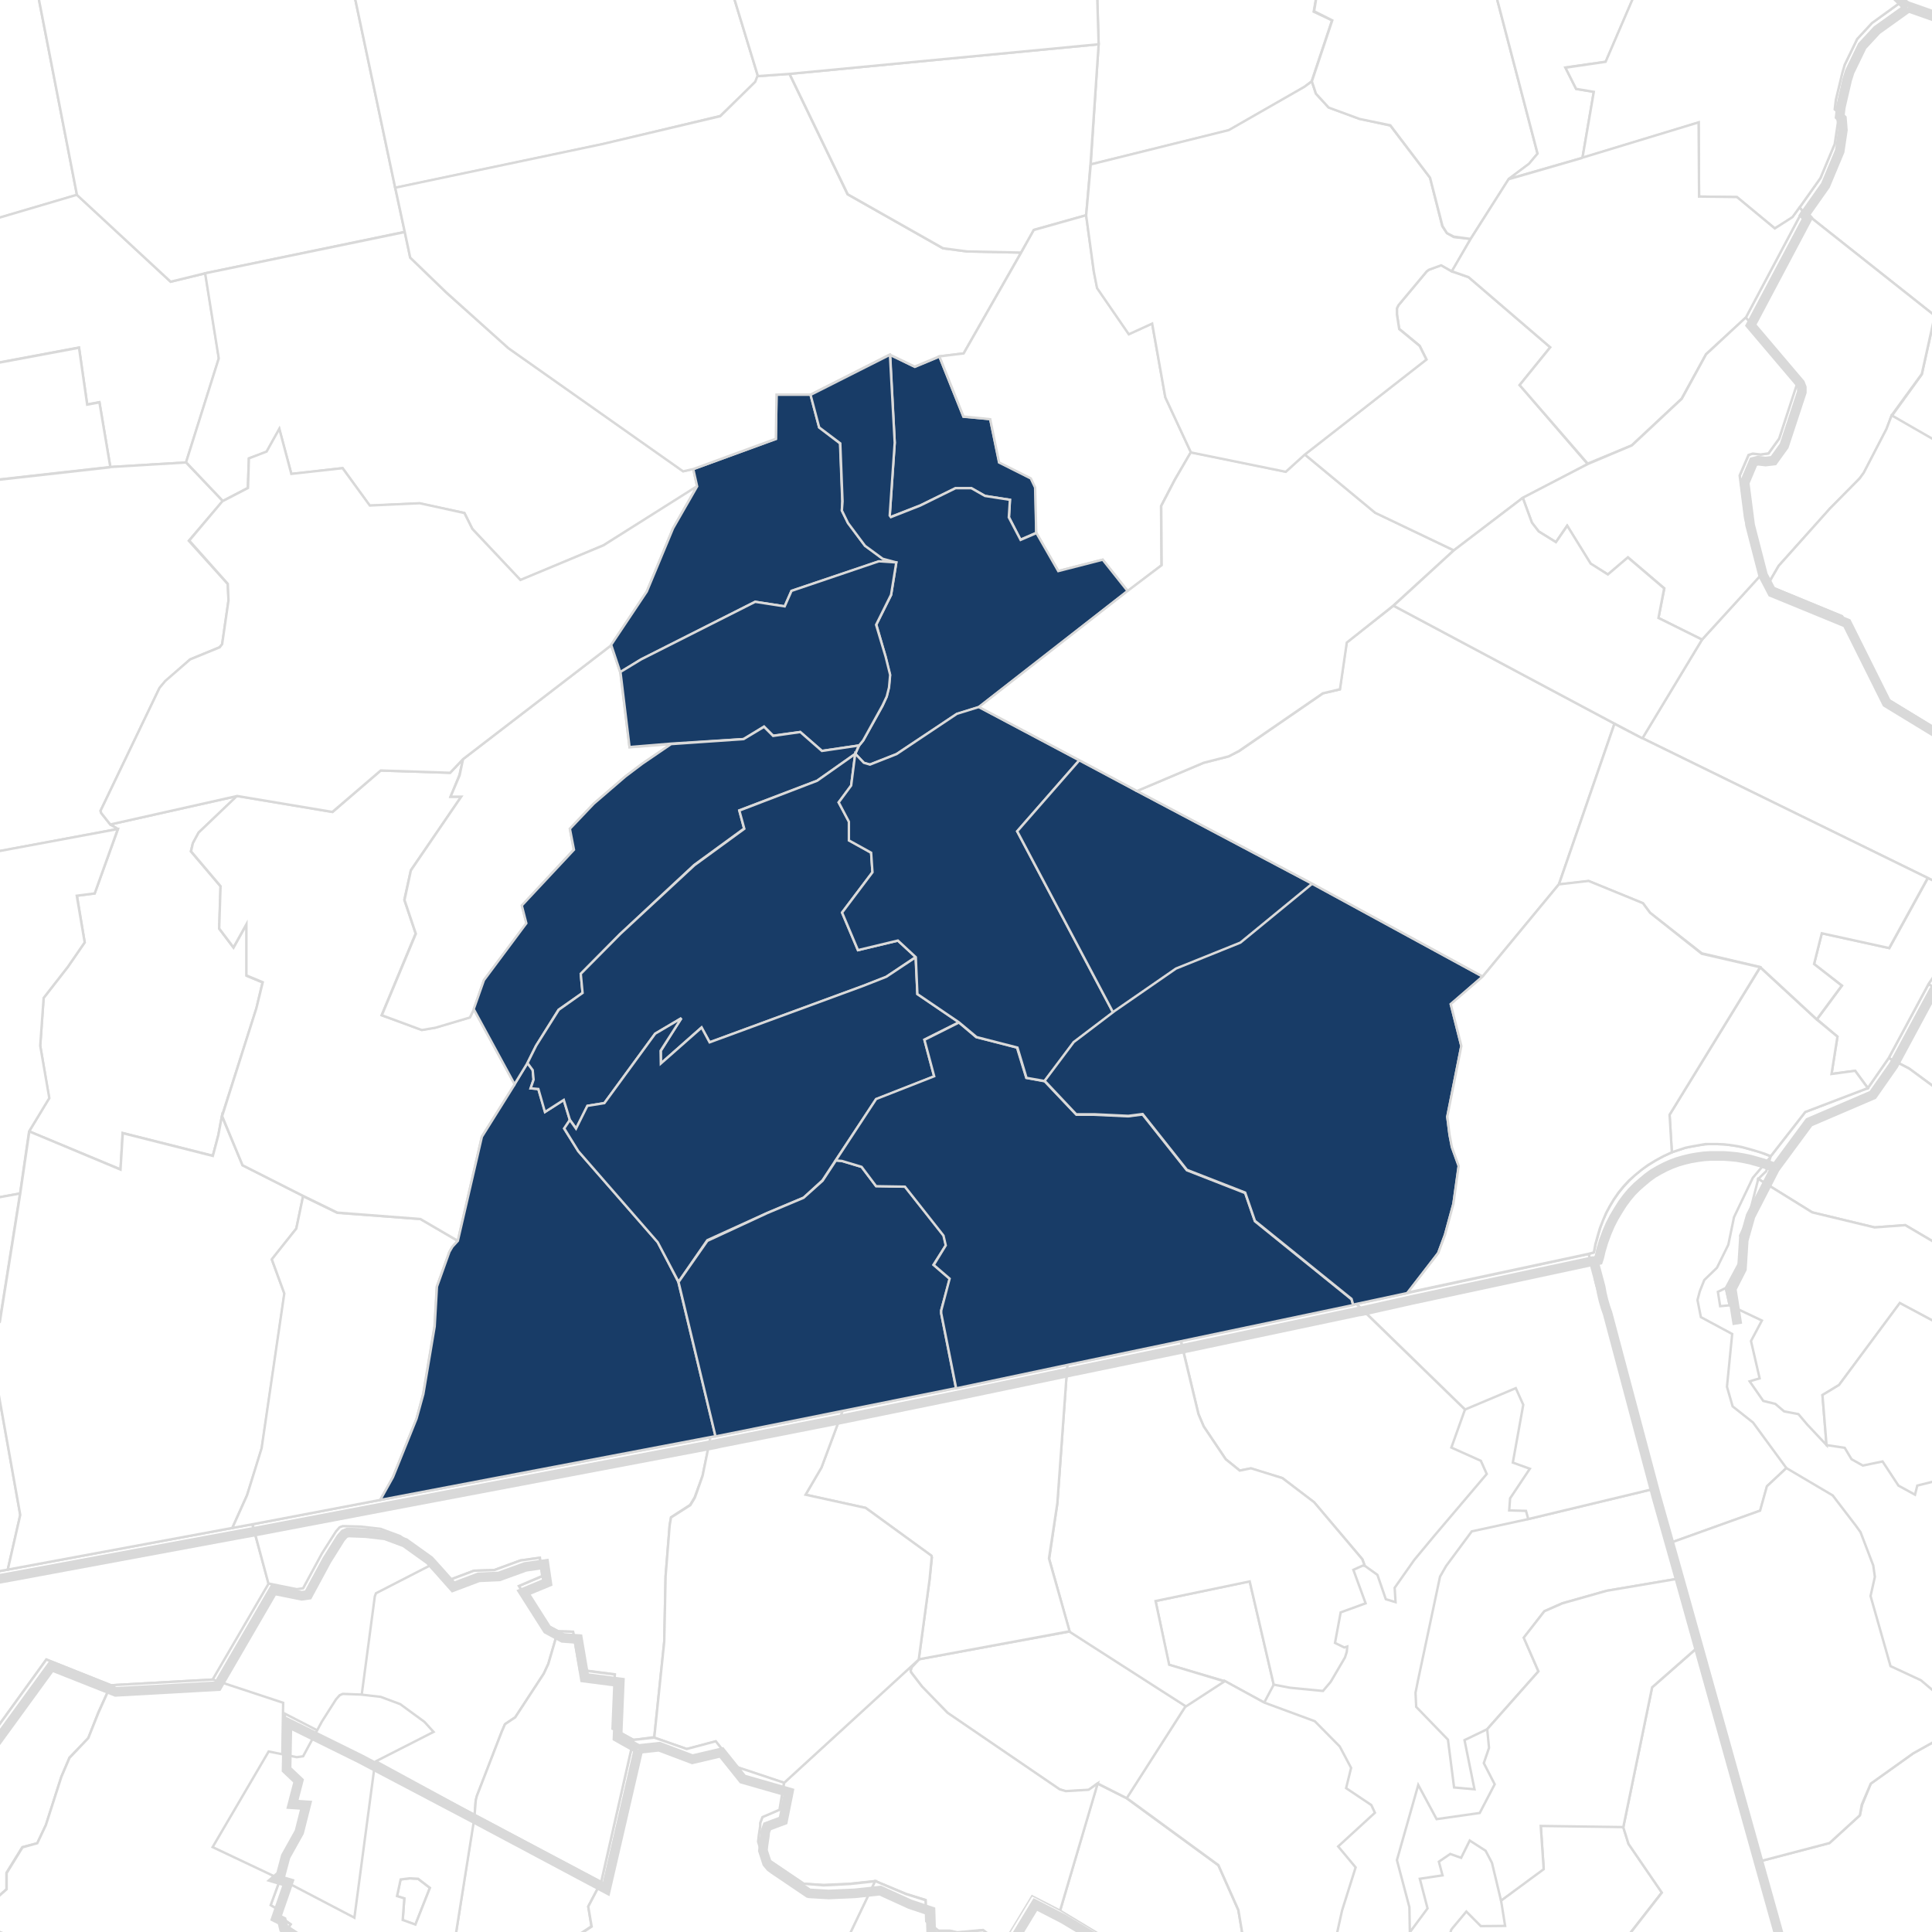 <svg width="600" height="600" viewBox="0 0 600 600" fill="none" xmlns="http://www.w3.org/2000/svg">
<rect width="600" height="600" fill="#F5F5F5"/>
<g clip-path="url(#clip0_0_1)">
<rect width="600" height="600" fill="white"/>
<rect width="10286.2" height="7176.33" transform="translate(-8013.65 -2117.38)" fill="white"/>
<path d="M531.534 355.24L529.562 355.382L527.518 355.664L525.547 356.018L523.433 356.442L521.319 357.149L519.206 357.856L516.6 359.058L514.134 360.402L511.88 361.816L509.767 363.23L507.724 364.926L505.892 366.694L504.201 368.532L502.652 370.441L501.242 372.421L499.975 374.542L498.847 376.663L497.791 378.996L496.945 381.4L496.241 383.804L495.537 386.349L494.973 388.965L493.353 389.46L495.184 396.106L495.325 397.167L495.537 398.298L495.818 399.359L496.1 400.349L496.382 401.409L496.734 402.399L497.086 403.389L497.368 404.449L508.357 445.74L512.866 462.567L517.657 479.536L546.68 469.142L548.793 461.577L554.781 455.921L544.426 441.78L538.085 436.76L536.324 430.68L537.945 414.277L528.224 409.045L527.167 403.742L527.871 401.056L529.28 397.521L533.225 393.703L536.747 386.562L538.508 378.007L544.355 365.775L549.991 359.129L548.159 358.422L546.398 357.715L544.567 357.22L542.805 356.725L540.974 356.23L539.142 355.877L537.24 355.594L535.339 355.382L533.436 355.311L531.534 355.24ZM533.507 401.197L534.211 405.651L537.169 405.368L535.972 399.995L533.507 401.197Z" fill="white" stroke="#D9D9D9" stroke-width="0.75"/>
<path d="M556.823 619.668L545.27 578.378L568.164 572.368L577.605 563.742L578.309 560.49L580.986 553.915L594.159 544.511L606.839 537.441L608.248 543.309L610.009 545.43L625.085 557.591L633.608 564.167L639.667 566.5L644.105 567.348L647.416 566.429L649.811 564.591L650.163 563.177L654.39 572.156L664.605 601.851L672.001 627.587L673.833 635.011L625.719 645.616L623.253 646.182L616.913 647.596L614.236 648.091L611.912 648.586H611.277L602.824 650.212L599.372 650.919L589.51 652.757L584.579 653.747H583.944L572.391 655.727L567.319 656.575L565.346 649.717L563.516 643.495L561.261 635.223L556.823 619.456" fill="white"/>
<path d="M556.823 619.668L545.27 578.378L568.164 572.368L577.605 563.742L578.309 560.49L580.986 553.915L594.159 544.511L606.839 537.441L608.248 543.309L610.009 545.43L625.085 557.591L633.608 564.167L639.667 566.5L644.105 567.348L647.416 566.429L649.811 564.591L650.163 563.177L654.39 572.156L664.605 601.851L672.001 627.587L673.833 635.011L625.719 645.616L623.253 646.182L616.913 647.596L614.236 648.091L611.912 648.586H611.277L602.824 650.212L599.372 650.919L589.51 652.757L584.579 653.747H583.944L572.391 655.727L567.319 656.575L565.346 649.717L563.516 643.495L561.261 635.223L556.823 619.456" stroke="#D9D9D9" stroke-width="0.75"/>
<path d="M517.657 479.535L546.61 469.142L548.723 461.577L554.781 455.92L569.152 464.405L576.409 473.879L577.817 475.859L581.762 486.181L582.255 489.716L580.917 495.655L587.116 517.432L596.556 521.815L602.967 527.259L606.841 537.441L594.161 544.511L580.988 553.915L578.17 560.49L577.606 563.742L568.166 572.368L545.271 578.378L520.615 490.353L517.657 479.606" fill="white"/>
<path d="M517.657 479.535L546.61 469.142L548.723 461.577L554.781 455.92L569.152 464.405L576.409 473.879L577.817 475.859L581.762 486.181L582.255 489.716L580.917 495.655L587.116 517.432L596.556 521.815L602.967 527.259L606.841 537.441L594.161 544.511L580.988 553.915L578.17 560.49L577.606 563.742L568.166 572.368L545.271 578.378L520.615 490.353L517.657 479.606" stroke="#D9D9D9" stroke-width="0.75"/>
<path d="M72.16 474.515L78.358 473.384L83.431 491.767L66.03 521.603L34.4 523.371L14.394 515.381L-12.798 552.995L-30.691 548.965L-17.589 490.989L2.418 487.454L72.16 474.515Z" fill="white" stroke="#D9D9D9" stroke-width="0.75"/>
<path d="M118.088 465.819L220.657 446.375L218.192 458.324L215.725 465.041L214.317 467.374L208.4 471.192L207.977 473.596L206.709 489.434L206.286 509.796L203.187 539.491L196.706 540.339L190.365 536.804L190.929 519.977L180.01 518.563L177.967 506.756L173.247 506.614L168.457 503.998L161.13 492.545L168.386 489.504L167.682 483.777L161.624 484.626L153.522 487.595L147.182 487.807L139.292 490.777L134.643 485.686L131.825 482.575L124.287 477.061L118.229 474.798L112.1 474.091L106.465 473.95L105.479 474.303L104.352 475.576L99.984 482.434L94.137 493.251L92.165 493.534L83.359 491.767L78.427 473.384L118.018 465.819" fill="white"/>
<path d="M118.088 465.819L220.657 446.375L218.192 458.324L215.725 465.041L214.317 467.374L208.4 471.192L207.977 473.596L206.709 489.434L206.286 509.796L203.187 539.491L196.706 540.339L190.365 536.804L190.929 519.977L180.01 518.563L177.967 506.756L173.247 506.614L168.457 503.998L161.13 492.545L168.386 489.504L167.682 483.777L161.624 484.626L153.522 487.595L147.182 487.807L139.292 490.777L134.643 485.686L131.825 482.575L124.287 477.061L118.229 474.798L112.1 474.091L106.465 473.95L105.479 474.303L104.352 475.576L99.984 482.434L94.137 493.251L92.165 493.534L83.359 491.767L78.427 473.384L118.018 465.819" stroke="#D9D9D9" stroke-width="0.75"/>
<path d="M504.131 567.419L505.751 572.58L516.107 587.71L503.708 603.619L502.018 610.477L502.582 611.184L511.387 618.678L515.967 619.739L509.697 642.151L490.535 640.525L483.914 635.788L484.406 634.798L482.082 630.556L473.699 628.859L464.963 616.84L462.146 617.123L459.399 622.567L453.058 620.446L452.425 620.799L450.663 624.829V626.95L453.34 629.566L453.622 631.688L451.086 634.091L449.184 631.263L447.282 616.84L447.422 612.103L450.663 599.376L451.015 598.881L455.383 593.649L459.891 598.174L467.43 598.104L466.161 590.185L479.405 580.287L478.489 566.853L504.131 567.277" fill="white"/>
<path d="M504.131 567.419L505.751 572.58L516.107 587.71L503.708 603.619L502.018 610.477L502.582 611.184L511.387 618.678L515.967 619.739L509.697 642.151L490.535 640.525L483.914 635.788L484.406 634.798L482.082 630.556L473.699 628.859L464.963 616.84L462.146 617.123L459.399 622.567L453.058 620.446L452.425 620.799L450.663 624.829V626.95L453.34 629.566L453.622 631.688L451.086 634.091L449.184 631.263L447.282 616.84L447.422 612.103L450.663 599.376L451.015 598.881L455.383 593.649L459.891 598.174L467.43 598.104L466.161 590.185L479.405 580.287L478.489 566.853L504.131 567.277" stroke="#D9D9D9" stroke-width="0.75"/>
<path d="M526.743 512.059L513.077 524.007L504.13 567.419V567.49L505.75 572.651L516.106 587.781L503.707 603.689L502.017 610.547L502.581 611.255L511.386 618.749L515.966 619.81L536.183 608.851L556.823 619.597L526.743 512.059Z" fill="white" stroke="#D9D9D9" stroke-width="0.75"/>
<path d="M474.613 471.758L512.865 462.566L517.656 479.535L520.684 490.353L498.987 494.029L485.18 497.918L479.615 500.392L473.275 508.594L477.783 519.058L461.863 537.016L454.818 540.41L457.917 555.682L451.578 555.116L449.676 540.269L439.813 530.088L439.602 525.704L440.306 522.169L447.21 489.646L449.112 486.323L457.072 475.576L474.683 471.758" fill="white"/>
<path d="M474.613 471.758L512.865 462.566L517.656 479.535L520.684 490.353L498.987 494.029L485.18 497.918L479.615 500.392L473.275 508.594L477.783 519.058L461.863 537.016L454.818 540.41L457.917 555.682L451.578 555.116L449.676 540.269L439.813 530.088L439.602 525.704L440.306 522.169L447.21 489.646L449.112 486.323L457.072 475.576L474.683 471.758" stroke="#D9D9D9" stroke-width="0.75"/>
<path d="M395.574 523.159L392.616 528.744L380.288 522.098L363.028 517.008L358.872 497.211L388.107 491.06L395.574 523.159Z" fill="white" stroke="#D9D9D9" stroke-width="0.75"/>
<path d="M340.838 553.915L349.855 558.44L378.386 579.297L384.585 593.226L390.714 629.496L401.844 674.746H399.308L390.855 672.271L386.768 660.676L386.064 659.474L365.635 654.666L348.305 657.636L342.951 660.181L340.838 661.595L339.992 662.656L339.57 664.353L336.893 670.009L326.89 651.98L330.976 632.89V632.041L348.094 604.75L329.215 593.367L340.838 553.773" fill="white"/>
<path d="M340.838 553.915L349.855 558.44L378.386 579.297L384.585 593.226L390.714 629.496L401.844 674.746H399.308L390.855 672.271L386.768 660.676L386.064 659.474L365.635 654.666L348.305 657.636L342.951 660.181L340.838 661.595L339.992 662.656L339.57 664.353L336.893 670.009L326.89 651.98L330.976 632.89V632.041L348.094 604.75L329.215 593.367L340.838 553.773" stroke="#D9D9D9" stroke-width="0.75"/>
<path d="M416.073 542.39L419.596 549.036L418.046 555.328L425.865 560.56L426.993 562.964L415.581 573.428L421.004 579.933L416.778 593.366L414.946 601.639L419.173 603.335L410.72 621.011L412.128 625.819L413.255 627.728L418.187 631.758L402.266 632.041L400.223 623.203L396.067 623.627L391.559 627.586L390.713 629.425L384.585 593.154L378.385 579.226L349.854 558.369L368.241 529.734L380.217 521.957L392.615 528.744L408.325 534.542L416.073 542.39Z" fill="white" stroke="#D9D9D9" stroke-width="0.75"/>
<path d="M332.244 506.685L368.241 529.805L349.926 558.44L340.838 553.844L338.091 555.965L331.047 556.319L329.074 555.753L294.274 531.997L286.313 523.795L283.003 519.412L282.791 518.917L283.144 517.785L285.257 515.523L285.327 515.311L332.173 506.685" fill="white"/>
<path d="M332.244 506.685L368.241 529.805L349.926 558.44L340.838 553.844L338.091 555.965L331.047 556.319L329.074 555.753L294.274 531.997L286.313 523.795L283.003 519.412L282.791 518.917L283.144 517.785L285.257 515.523L285.327 515.311L332.173 506.685" stroke="#D9D9D9" stroke-width="0.75"/>
<path d="M285.187 515.453L283.073 517.715L282.791 518.846L282.932 519.341L286.313 523.725L294.274 531.926L329.074 555.682L330.976 556.248L338.092 555.824L340.909 553.844L329.215 593.367L320.55 588.913L311.392 604.043L305.264 599.377L297.303 600.084L294.978 599.589H291.456L287.652 596.619L287.441 590.044L281.312 588.135L271.802 584.176L263.912 585.024L255.811 585.378L249.823 585.024L249.541 584.953L238.763 577.671L237.707 576.964L236.65 575.55L235.522 571.944V571.732L235.593 569.752L236.015 567.066L236.086 566.076L236.791 564.237L242.074 561.975L243.483 553.632L285.187 515.382" fill="white"/>
<path d="M285.187 515.453L283.073 517.715L282.791 518.846L282.932 519.341L286.313 523.725L294.274 531.926L329.074 555.682L330.976 556.248L338.092 555.824L340.909 553.844L329.215 593.367L320.55 588.913L311.392 604.043L305.264 599.377L297.303 600.084L294.978 599.589H291.456L287.652 596.619L287.441 590.044L281.312 588.135L271.802 584.176L263.912 585.024L255.811 585.378L249.823 585.024L249.541 584.953L238.763 577.671L237.707 576.964L236.65 575.55L235.522 571.944V571.732L235.593 569.752L236.015 567.066L236.086 566.076L236.791 564.237L242.074 561.975L243.483 553.632L285.187 515.382" stroke="#D9D9D9" stroke-width="0.75"/>
<path d="M504.132 567.419L478.489 567.066L479.405 580.499L466.161 590.256L463.343 578.519L461.372 574.772L456.44 571.591L453.763 576.964L450.382 575.762L446.859 578.166L447.987 582.408L440.942 583.469L443.337 592.66L437.842 600.084L437.701 592.306L433.827 577.671L440.449 554.339L446.155 564.945L459.54 563.035L464.189 554.127L460.807 547.552L462.428 542.815L461.864 537.017L477.785 519.059L473.206 508.594L479.617 500.393L485.252 497.918L498.989 494.03L520.686 490.353L526.744 511.988L513.078 524.008L504.132 567.419Z" fill="white" stroke="#D9D9D9" stroke-width="0.75"/>
<path d="M437.135 401.55L493.351 389.46L495.182 396.035L495.323 397.166L495.535 398.298L495.816 399.358L496.098 400.348L496.38 401.408L496.732 402.398L497.014 403.459L497.367 404.449L512.864 462.566L474.612 471.758L473.908 469.212L468.695 469.071L468.977 465.324L475.106 456.132L469.822 454.223L473.062 436.265L470.738 431.104L454.958 437.75L421.285 404.944L437.135 401.55Z" fill="white" stroke="#D9D9D9" stroke-width="0.75"/>
<path d="M420.23 405.156L421.286 405.015L454.96 437.75L450.733 449.557L459.89 453.658L461.722 457.759L445.52 476.849L439.18 484.484L433.122 493.11L433.403 497.565L430.374 496.645L427.768 489.08L423.822 486.252L423.118 484.272L408.113 466.597L398.251 459.031L388.388 456.062L385.007 456.698L380.639 453.163L373.806 442.982L372.186 439.164L366.762 416.398L420.3 405.085" fill="white"/>
<path d="M420.23 405.156L421.286 405.015L454.96 437.75L450.733 449.557L459.89 453.658L461.722 457.759L445.52 476.849L439.18 484.484L433.122 493.11L433.403 497.565L430.374 496.645L427.768 489.08L423.822 486.252L423.118 484.272L408.113 466.597L398.251 459.031L388.388 456.062L385.007 456.698L380.639 453.163L373.806 442.982L372.186 439.164L366.762 416.398L420.3 405.085" stroke="#D9D9D9" stroke-width="0.75"/>
<path d="M331.469 423.822L366.692 416.398L372.187 439.164L373.807 442.982L380.64 453.163L385.007 456.699L388.53 455.992L398.251 459.032L408.114 466.526L423.048 484.202L423.823 486.252H423.119L420.301 487.525L424.105 497.918L416.356 500.746L414.595 510.221L417.483 511.635L418.399 511.352L418.257 512.978L417.694 514.745L413.256 522.311L410.861 525.139L400.646 524.149L395.856 523.23H395.574L388.107 491.131L358.872 497.211L363.099 517.008L380.288 522.169L368.312 529.947L332.173 506.756L325.833 484.131L328.37 466.88L331.469 423.892" fill="white"/>
<path d="M331.469 423.822L366.692 416.398L372.187 439.164L373.807 442.982L380.64 453.163L385.007 456.699L388.53 455.992L398.251 459.032L408.114 466.526L423.048 484.202L423.823 486.252H423.119L420.301 487.525L424.105 497.918L416.356 500.746L414.595 510.221L417.483 511.635L418.399 511.352L418.257 512.978L417.694 514.745L413.256 522.311L410.861 525.139L400.646 524.149L395.856 523.23H395.574L388.107 491.131L358.872 497.211L363.099 517.008L380.288 522.169L368.312 529.947L332.173 506.756L325.833 484.131L328.37 466.88L331.469 423.892" stroke="#D9D9D9" stroke-width="0.75"/>
<path d="M331.469 423.822L328.37 466.809L325.764 483.99L332.173 506.615L285.327 515.311L288.709 490.353L289.413 483.636L289.202 483.141L268.843 468.294L250.175 464.193L255.107 455.709L261.657 438.174L296.88 431.033L331.399 423.751" fill="white"/>
<path d="M331.469 423.822L328.37 466.809L325.764 483.99L332.173 506.615L285.327 515.311L288.709 490.353L289.413 483.636L289.202 483.141L268.843 468.294L250.175 464.193L255.107 455.709L261.657 438.174L296.88 431.033L331.399 423.751" stroke="#D9D9D9" stroke-width="0.75"/>
<path d="M222.208 446.022L261.658 438.245L255.107 455.779L250.175 464.193L268.843 468.294L289.273 483.141L289.343 483.636L288.709 490.353L285.327 515.311L285.187 515.523L243.483 553.703L228.549 548.753L222.279 540.835L213.262 543.168L203.188 539.633L206.288 509.867L206.711 489.504L207.978 473.667L208.401 471.263L214.389 467.445L215.798 465.112L218.193 458.324L220.659 446.305L222.279 446.093" fill="white"/>
<path d="M222.208 446.022L261.658 438.245L255.107 455.779L250.175 464.193L268.843 468.294L289.273 483.141L289.343 483.636L288.709 490.353L285.327 515.311L285.187 515.523L243.483 553.703L228.549 548.753L222.279 540.835L213.262 543.168L203.188 539.633L206.288 509.867L206.711 489.504L207.978 473.667L208.401 471.263L214.389 467.445L215.798 465.112L218.193 458.324L220.659 446.305L222.279 446.093" stroke="#D9D9D9" stroke-width="0.75"/>
<path d="M634.455 51.077L638.682 53.693L639.668 61.753L645.515 56.804L651.01 61.258L660.238 61.612H672.214L674.116 66.207L676.934 65.006L679.117 73.631L680.527 83.035L670.664 81.621L671.509 90.034L674.327 91.448L673.622 101.488L670.312 109.902L672.284 120.507L661.013 136.769L652.559 145.395L650.023 140.445L651.221 133.234L644.951 126.729L642.133 123.335L616.844 137.759L600.923 137.051L587.538 129.133L596.837 116.265L600.852 98.165L605.502 94.135L611.631 98.943L621.493 88.479L619.38 82.115L634.526 51.289" fill="white"/>
<path d="M634.455 51.077L638.682 53.693L639.668 61.753L645.515 56.804L651.01 61.258L660.238 61.612H672.214L674.116 66.207L676.934 65.006L679.117 73.631L680.527 83.035L670.664 81.621L671.509 90.034L674.327 91.448L673.622 101.488L670.312 109.902L672.284 120.507L661.013 136.769L652.559 145.395L650.023 140.445L651.221 133.234L644.951 126.729L642.133 123.335L616.844 137.759L600.923 137.051L587.538 129.133L596.837 116.265L600.852 98.165L605.502 94.135L611.631 98.943L621.493 88.479L619.38 82.115L634.526 51.289" stroke="#D9D9D9" stroke-width="0.75"/>
<path d="M650.446 21.099L634.526 51.148L619.38 81.903L621.493 88.266L611.631 98.872L605.502 93.923L600.852 98.023L559.783 65.5L558.867 64.44L565.348 55.248L569.786 44.643L570.772 38.138L570.491 34.603L569.786 33.896L570.138 30.927L572.111 22.442L572.886 20.038L576.76 12.049L581.339 7.1L590.919 0.242L650.446 21.099Z" fill="white" stroke="#D9D9D9" stroke-width="0.75"/>
<path d="M559.782 65.5L600.852 98.023L596.837 116.123L587.467 128.991L585.917 133.233L578.873 146.808L577.535 148.576L568.376 157.909L552.385 175.726L548.863 181.806L547.031 178.412L545.974 176.433L541.959 160.878L540.269 147.727L543.087 141.223L544.354 140.869L546.75 141.152L549.215 140.799L552.526 136.203L557.95 119.375L558.021 118.103L557.527 116.83L542.1 98.66L559.782 65.429" fill="white"/>
<path d="M559.782 65.5L600.852 98.023L596.837 116.123L587.467 128.991L585.917 133.233L578.873 146.808L577.535 148.576L568.376 157.909L552.385 175.726L548.863 181.806L547.031 178.412L545.974 176.433L541.959 160.878L540.269 147.727L543.087 141.223L544.354 140.869L546.75 141.152L549.215 140.799L552.526 136.203L557.95 119.375L558.021 118.103L557.527 116.83L542.1 98.66L559.782 65.429" stroke="#D9D9D9" stroke-width="0.75"/>
<path d="M587.468 128.991L600.994 136.769L616.915 137.476L617.972 138.395L619.169 140.657L620.719 153.878L625.227 157.838L623.396 171.978L622.269 173.817L619.31 183.715L614.731 182.301L626.707 200.259L627.693 201.603L619.239 204.431L621.353 211.501L610.645 215.531L612.336 218.642L614.238 222.177L602.755 226.349H601.206L600.149 225.783L584.369 216.168L572.112 191.422L548.864 181.806L552.387 175.726L568.307 157.909L577.536 148.576L578.804 146.808L585.848 133.233L587.468 128.991Z" fill="white" stroke="#D9D9D9" stroke-width="0.75"/>
<path d="M586.551 328.586L598.949 305.536L623.112 321.657L636.637 344.14L647.204 338.696L663.266 349.796L646.359 380.906L633.961 365.139L623.676 362.099L615.715 356.301L605.29 350.786L601.767 338.342L592.891 331.838L586.551 328.586Z" fill="white" stroke="#D9D9D9" stroke-width="0.75"/>
<path d="M580.071 337.918L586.551 328.585L592.891 331.837L601.697 338.342L605.219 350.786L615.786 356.301L623.676 362.098L633.962 365.138L646.29 380.905L633.327 404.944L618.322 396.177L591.694 380.481L582.183 381.188L562.811 376.522L546.045 366.128L548.511 363.724L549.92 359.058L560.628 345.342L580.071 337.918Z" fill="white" stroke="#D9D9D9" stroke-width="0.75"/>
<path d="M546.045 366.128L562.811 376.521L582.183 381.188L591.694 380.481L618.322 396.177L620.295 415.266V419.721L620.083 420.781L590.003 404.732L571.124 430.185L565.982 433.296L567.249 448.78L561.261 442.416L558.514 439.164L554.076 438.316L551.328 435.983L547.595 435.063L543.368 428.983L546.468 428.064L543.791 416.468L547.172 410.105L537.169 405.368L535.972 399.995L541.044 390.52L540.41 383.733L542.946 378.289L546.045 366.128Z" fill="white" stroke="#D9D9D9" stroke-width="0.75"/>
<path d="M662.633 441.356L658.759 460.658L661.013 474.586L642.063 474.445L640.372 470.91L627.974 474.374L623.818 480.737L618.252 478.616L616.562 471.546L607.052 466.809L602.614 465.89L604.023 462.638L601.627 459.809L595.428 461.365L594.724 464.193L589.581 461.365L584.651 453.87L578.521 455.143L574.999 453.163L572.886 449.628L567.25 448.78L565.982 433.225L571.125 430.114L590.004 404.661L620.084 420.781L620.296 419.721V415.196L618.323 396.106L633.328 404.944L658.759 418.378L662.704 441.285" fill="white"/>
<path d="M662.633 441.356L658.759 460.658L661.013 474.586L642.063 474.445L640.372 470.91L627.974 474.374L623.818 480.737L618.252 478.616L616.562 471.546L607.052 466.809L602.614 465.89L604.023 462.638L601.627 459.809L595.428 461.365L594.724 464.193L589.581 461.365L584.651 453.87L578.521 455.143L574.999 453.163L572.886 449.628L567.25 448.78L565.982 433.225L571.125 430.114L590.004 404.661L620.084 420.781L620.296 419.721V415.196L618.323 396.106L633.328 404.944L658.759 418.378L662.704 441.285" stroke="#D9D9D9" stroke-width="0.75"/>
<path d="M644.952 260.074L647.487 251.378L667.283 256.964L675.736 268.276L678.906 272.518L717.017 327.595L725.752 365.563L725.26 370.866L722.934 374.754L713.143 377.299L705.887 375.886L701.871 374.684L686.866 367.613L674.891 355.806L665.592 350.998L663.267 349.796L647.205 338.696L636.639 344.14L623.114 321.656L598.88 305.536L609.447 290.264L627.129 275.134L629.383 268.064L636.075 267.639L644.952 260.074Z" fill="white" stroke="#D9D9D9" stroke-width="0.75"/>
<path d="M696.236 -76.754L692.995 -52.291L699.335 -43.453L707.366 -36.383L705.042 -19.06L674.186 29.159L650.446 21.099L590.919 0.171L577.958 -12.556L575.845 -17.222L573.872 -25.494L574.084 -26.06L575.21 -26.979L618.323 -39.211L622.549 -50.169L625.508 -56.745L631.144 -61.694L645.022 -73.501L656.716 -66.926L663.902 -68.835L666.719 -69.4L665.451 -75.127L680.667 -78.168L680.878 -71.097L696.165 -76.754" fill="white"/>
<path d="M696.236 -76.754L692.995 -52.291L699.335 -43.453L707.366 -36.383L705.042 -19.06L674.186 29.159L650.446 21.099L590.919 0.171L577.958 -12.556L575.845 -17.222L573.872 -25.494L574.084 -26.06L575.21 -26.979L618.323 -39.211L622.549 -50.169L625.508 -56.745L631.144 -61.694L645.022 -73.501L656.716 -66.926L663.902 -68.835L666.719 -69.4L665.451 -75.127L680.667 -78.168L680.878 -71.097L696.165 -76.754" stroke="#D9D9D9" stroke-width="0.75"/>
<path d="M609.375 290.264L598.949 305.536L586.551 328.585L580.071 337.918L576.125 332.545L568.799 333.534L570.63 321.939L564.291 316.566L572.04 306.102L563.375 299.385L565.77 289.84L586.763 294.436L598.739 272.659L606.065 276.195L609.375 290.264Z" fill="white" stroke="#D9D9D9" stroke-width="0.75"/>
<path d="M548.793 181.806L572.04 191.351L584.368 216.097L600.148 225.712L601.205 226.278L644.881 260.003L636.075 267.569L629.383 268.064L627.128 275.134L609.376 290.193L606.065 276.053L598.669 272.659L510.048 229.248L528.575 198.633L547.032 178.342L548.793 181.806Z" fill="white" stroke="#D9D9D9" stroke-width="0.75"/>
<path d="M-8.078 -18.424L7.912 -21.605L23.903 60.551L-9.699 70.449L-18.435 72.57L-19.843 66.844L-50.839 72.995L-75.495 77.944L-95.784 81.479L-102.687 36.795L-98.32 35.805L-97.896 33.543L-102.124 9.362L-104.448 -0.253L-97.404 -1.455L-53.657 -9.94L-8.078 -18.424Z" fill="white" stroke="#D9D9D9" stroke-width="0.75"/>
<path d="M-9.63 70.379L23.902 60.48L52.996 87.489L63.775 84.873L68.001 111.245L57.787 143.627L34.258 145.041L30.876 124.891L27.073 125.597L24.537 107.922L-1.88 112.871L-9.63 70.379Z" fill="white" stroke="#D9D9D9" stroke-width="0.75"/>
<path d="M-95.784 81.479L-75.354 77.944L-50.699 72.995L-19.843 66.844L-18.435 72.641L-9.7 70.379L-1.95 112.942L24.538 107.993L27.074 125.668L30.877 124.961L34.259 145.041L-17.448 150.838L-31.678 153.666L-31.255 161.444L-40.061 165.403L-41.188 159.252L-45.415 160.383L-46.472 152.889L-86.062 138.041L-103.674 143.273L-106.914 146.596L-109.591 130.971L-104.941 129.698L-105.928 123.618L-93.459 121.285L-92.754 125.173L-89.936 124.396L-95.784 81.55" fill="white"/>
<path d="M-95.784 81.479L-75.354 77.944L-50.699 72.995L-19.843 66.844L-18.435 72.641L-9.7 70.379L-1.95 112.942L24.538 107.993L27.074 125.668L30.877 124.961L34.259 145.041L-17.448 150.838L-31.678 153.666L-31.255 161.444L-40.061 165.403L-41.188 159.252L-45.415 160.383L-46.472 152.889L-86.062 138.041L-103.674 143.273L-106.914 146.596L-109.591 130.971L-104.941 129.698L-105.928 123.618L-93.459 121.285L-92.754 125.173L-89.936 124.396L-95.784 81.55" stroke="#D9D9D9" stroke-width="0.75"/>
<path d="M34.259 145.041L57.788 143.627L69.2 155.575L58.633 167.948L70.749 181.382L70.961 186.543L68.988 200.118L68.143 201.037L59.055 204.785L51.306 211.643L49.545 213.693L31.23 251.802L31.441 252.509L34.259 256.044L36.584 257.458L-35.976 271.033L-43.584 232.005L-51.685 187.038L-51.897 180.675L-51.755 180.251L-49.078 166.817L-40.061 165.403L-31.256 161.656L-31.679 153.808L-17.448 150.909L34.259 145.111" fill="white"/>
<path d="M34.259 145.041L57.788 143.627L69.2 155.575L58.633 167.948L70.749 181.382L70.961 186.543L68.988 200.118L68.143 201.037L59.055 204.785L51.306 211.643L49.545 213.693L31.23 251.802L31.441 252.509L34.259 256.044L36.584 257.458L-35.976 271.033L-43.584 232.005L-51.685 187.038L-51.897 180.675L-51.755 180.251L-49.078 166.817L-40.061 165.403L-31.256 161.656L-31.679 153.808L-17.448 150.909L34.259 145.111" stroke="#D9D9D9" stroke-width="0.75"/>
<path d="M34.26 256.044L73.709 247.206L61.733 258.519L59.901 261.912L59.267 264.387L68.496 275.275L68.073 288.426L72.511 294.294L76.597 287.012V303.061L81.528 305.112L79.626 313.172L68.918 346.614L67.791 352.553L66.1 358.917L38.063 351.846L37.429 363.159L9.04 351.352L15.239 341.029L12.491 324.767L13.548 309.92L21.086 300.233L26.299 292.668L23.903 278.174L29.398 277.467L36.654 257.458L34.329 256.044" fill="white"/>
<path d="M34.26 256.044L73.709 247.206L61.733 258.519L59.901 261.912L59.267 264.387L68.496 275.275L68.073 288.426L72.511 294.294L76.597 287.012V303.061L81.528 305.112L79.626 313.172L68.918 346.614L67.791 352.553L66.1 358.917L38.063 351.846L37.429 363.159L9.04 351.352L15.239 341.029L12.491 324.767L13.548 309.92L21.086 300.233L26.299 292.668L23.903 278.174L29.398 277.467L36.654 257.458L34.329 256.044" stroke="#D9D9D9" stroke-width="0.75"/>
<path d="M-35.975 270.962L36.584 257.458L29.399 277.467L23.833 278.174L26.3 292.668L21.087 300.233L13.549 309.919L12.492 324.767L15.31 341.028L9.04 351.351L6.222 370.653L-8.571 373.34L-29.705 376.521L-33.016 371.926L-38.652 369.522L-59.715 373.34L-50.98 347.038L-35.975 271.033" fill="white"/>
<path d="M-35.975 270.962L36.584 257.458L29.399 277.467L23.833 278.174L26.3 292.668L21.087 300.233L13.549 309.919L12.492 324.767L15.31 341.028L9.04 351.351L6.222 370.653L-8.571 373.34L-29.705 376.521L-33.016 371.926L-38.652 369.522L-59.715 373.34L-50.98 347.038L-35.975 271.033" stroke="#D9D9D9" stroke-width="0.75"/>
<path d="M6.222 370.653L-0.117 410.529L-3.851 413.711L6.293 470.485L2.419 487.454L-92.683 504.847L-96.205 502.514L-93.951 484.838L-101.912 476.99L-100.502 466.385L-93.035 444.396L-88.809 433.084L-81.553 418.236L-74.156 413.64L-67.041 388.329L-59.715 373.34L-38.722 369.593L-33.086 371.926L-29.776 376.521L-8.571 373.34L6.222 370.653Z" fill="white" stroke="#D9D9D9" stroke-width="0.75"/>
<path d="M9.039 351.351L37.429 363.229L38.133 351.917L66.1 358.987L67.79 352.624L68.918 346.614L75.329 361.886L94.138 371.431L92.024 381.541L84.416 391.157L88.361 401.762L81.316 449.77L76.737 464.334L72.159 474.515L2.418 487.454L6.292 470.485L-3.852 413.711L-0.048 410.53L6.292 370.653L9.11 351.351" fill="white"/>
<path d="M9.039 351.351L37.429 363.229L38.133 351.917L66.1 358.987L67.79 352.624L68.918 346.614L75.329 361.886L94.138 371.431L92.024 381.541L84.416 391.157L88.361 401.762L81.316 449.77L76.737 464.334L72.159 474.515L2.418 487.454L6.292 470.485L-3.852 413.711L-0.048 410.53L6.292 370.653L9.11 351.351" stroke="#D9D9D9" stroke-width="0.75"/>
<path d="M94.137 371.502L104.774 376.663L130.557 378.572L142.181 385.36L140.49 387.198L139.574 388.824L135.629 399.641L134.925 411.944L131.402 432.942L129.36 440.649L122.033 458.749L118.088 465.819L78.357 473.384L72.158 474.516L76.737 464.334L81.245 449.77L88.29 401.692L84.416 391.087L92.023 381.542L94.137 371.431" fill="white"/>
<path d="M94.137 371.502L104.774 376.663L130.557 378.572L142.181 385.36L140.49 387.198L139.574 388.824L135.629 399.641L134.925 411.944L131.402 432.942L129.36 440.649L122.033 458.749L118.088 465.819L78.357 473.384L72.158 474.516L76.737 464.334L81.245 449.77L88.29 401.692L84.416 391.087L92.023 381.542L94.137 371.431" stroke="#D9D9D9" stroke-width="0.75"/>
<path d="M73.71 247.206L103.297 252.156L118.232 239.288L139.788 239.995L143.803 235.752L142.676 240.702L139.929 247.418H143.24L127.601 270.255L125.558 279.447L129.081 289.911L118.514 315.293L130.983 319.818L135.209 319.111L145.917 315.929L147.185 313.455L159.865 336.716L149.651 352.977L142.183 385.359L130.56 378.572L104.776 376.592L94.21 371.431L75.331 361.886L68.99 346.614L79.628 313.101L81.6 305.041L76.528 302.92V287.012L72.513 294.224L68.075 288.355L68.498 275.204L59.339 264.387L59.903 261.842L61.664 258.589L73.64 247.135" fill="white"/>
<path d="M73.71 247.206L103.297 252.156L118.232 239.288L139.788 239.995L143.803 235.752L142.676 240.702L139.929 247.418H143.24L127.601 270.255L125.558 279.447L129.081 289.911L118.514 315.293L130.983 319.818L135.209 319.111L145.917 315.929L147.185 313.455L159.865 336.716L149.651 352.977L142.183 385.359L130.56 378.572L104.776 376.592L94.21 371.431L75.331 361.886L68.99 346.614L79.628 313.101L81.6 305.041L76.528 302.92V287.012L72.513 294.224L68.075 288.355L68.498 275.204L59.339 264.387L59.903 261.842L61.664 258.589L73.64 247.135" stroke="#D9D9D9" stroke-width="0.75"/>
<path d="M159.793 336.716L163.808 330.14L165.429 332.261L165.711 335.302L164.795 337.988L167.191 338.2L169.303 345.271L175.08 341.594L176.982 347.816L175.221 350.503L179.659 357.573L204.315 385.783L210.655 398.086L222.208 446.022L220.658 446.305L118.089 465.819L122.035 458.748L129.361 440.578L131.474 432.942L134.996 411.943L135.701 399.57L139.576 388.753L140.491 387.197L142.182 385.359L149.65 353.048L159.864 336.716" fill="#183C67"/>
<path d="M159.793 336.716L163.808 330.14L165.429 332.261L165.711 335.302L164.795 337.988L167.191 338.2L169.303 345.271L175.08 341.594L176.982 347.816L175.221 350.503L179.659 357.573L204.315 385.783L210.655 398.086L222.208 446.022L220.658 446.305L118.089 465.819L122.035 458.748L129.361 440.578L131.474 432.942L134.996 411.943L135.701 399.57L139.576 388.753L140.491 387.197L142.182 385.359L149.65 353.048L159.864 336.716" stroke="#D9D9D9" stroke-width="0.75"/>
<path d="M189.803 200.401L192.621 208.744L195.508 232.076L208.401 231.086L199.383 237.237L194.241 241.126L184.378 249.61L176.981 257.387L178.179 263.892L162.117 281.214L163.527 286.8L150.283 304.405L147.183 313.454L145.915 316L135.208 319.181L130.981 319.888L118.583 315.293L129.149 289.981L125.627 279.517L127.6 270.326L143.238 247.418H139.928L142.745 240.772L143.802 235.752L189.803 200.401Z" fill="white" stroke="#D9D9D9" stroke-width="0.75"/>
<path d="M101.958 -39.706L122.739 58.359L125.698 72.005L63.706 84.873L52.998 87.489L23.904 60.551L7.913 -21.605L79.909 -35.181L101.958 -39.706Z" fill="white" stroke="#D9D9D9" stroke-width="0.75"/>
<path d="M125.698 72.005L127.389 79.994L138.66 90.882L157.962 108.134L212.205 146.313L215.305 145.606L216.503 151.121L187.408 169.362L161.625 180.18L146.691 164.272L144.225 159.323L130.277 156.353L114.779 157.06L106.396 145.394L90.475 147.232L86.742 133.304L82.796 140.374L77.302 142.354L76.95 151.545L69.201 155.575L57.789 143.556L67.932 111.315L63.706 84.873L125.698 72.075" fill="white"/>
<path d="M125.698 72.005L127.389 79.994L138.66 90.882L157.962 108.134L212.205 146.313L215.305 145.606L216.503 151.121L187.408 169.362L161.625 180.18L146.691 164.272L144.225 159.323L130.277 156.353L114.779 157.06L106.396 145.394L90.475 147.232L86.742 133.304L82.796 140.374L77.302 142.354L76.95 151.545L69.201 155.575L57.789 143.556L67.932 111.315L63.706 84.873L125.698 72.075" stroke="#D9D9D9" stroke-width="0.75"/>
<path d="M69.271 155.575L77.02 151.545L77.302 142.354L82.796 140.233L86.742 133.163L90.475 147.162L106.396 145.394L114.849 156.989L130.347 156.282L144.225 159.323L146.691 164.272L161.625 180.109L187.408 169.362L216.502 150.98L209.035 164.06L200.863 183.715L189.803 200.401L143.802 235.752L139.787 239.995L118.23 239.287L103.226 252.155L73.639 247.206L34.26 256.044L31.442 252.509L31.23 251.802L49.546 213.622L51.307 211.501L59.056 204.785L68.214 201.037L68.989 200.047L70.962 186.473L70.75 181.311L58.775 167.878L69.201 155.505" fill="white"/>
<path d="M69.271 155.575L77.02 151.545L77.302 142.354L82.796 140.233L86.742 133.163L90.475 147.162L106.396 145.394L114.849 156.989L130.347 156.282L144.225 159.323L146.691 164.272L161.625 180.109L187.408 169.362L216.502 150.98L209.035 164.06L200.863 183.715L189.803 200.401L143.802 235.752L139.787 239.995L118.23 239.287L103.226 252.155L73.639 247.206L34.26 256.044L31.442 252.509L31.23 251.802L49.546 213.622L51.307 211.501L59.056 204.785L68.214 201.037L68.989 200.047L70.962 186.473L70.75 181.311L58.775 167.878L69.201 155.505" stroke="#D9D9D9" stroke-width="0.75"/>
<path d="M215.303 145.677L240.945 136.345L241.157 122.558H251.724L254.401 132.739L260.881 137.688L261.585 155.717L261.445 158.545L263.346 162.363L268.63 169.434L274.054 173.464L278.281 174.666L272.928 174.383L245.806 183.503L243.693 188.311L234.534 186.897L199.1 204.785L192.62 208.744L189.802 200.26L200.861 183.715L209.033 164.06L216.501 151.051L215.303 145.677Z" fill="#183C67" stroke="#D9D9D9" stroke-width="0.75"/>
<path d="M276.381 110.185L284.13 113.932L291.738 110.75L299.205 129.416L307.517 130.123L310.335 143.556L320.198 148.506L321.607 151.334L321.818 165.474L316.887 167.595L313.365 160.666L313.646 155.222L305.897 154.02L301.671 151.616H296.739L285.75 156.99L276.662 160.525L276.311 160.171L277.86 137.476L276.452 110.185" fill="#183C67"/>
<path d="M276.381 110.185L284.13 113.932L291.738 110.75L299.205 129.416L307.517 130.123L310.335 143.556L320.198 148.506L321.607 151.334L321.818 165.474L316.887 167.595L313.365 160.666L313.646 155.222L305.897 154.02L301.671 151.616H296.739L285.75 156.99L276.662 160.525L276.311 160.171L277.86 137.476L276.452 110.185" stroke="#D9D9D9" stroke-width="0.75"/>
<path d="M209.317 -61.694L235.381 23.644L234.677 25.412L223.687 36.017L187.197 44.784L122.739 58.359L101.958 -39.706L203.259 -60.351L209.317 -61.765" fill="white"/>
<path d="M209.317 -61.694L235.381 23.644L234.677 25.412L223.687 36.017L187.197 44.784L122.739 58.359L101.958 -39.706L203.259 -60.351L209.317 -61.765" stroke="#D9D9D9" stroke-width="0.75"/>
<path d="M235.312 23.644L245.175 22.937L263.209 60.339L292.796 77.095L300.333 78.085L317.099 78.439L299.277 109.76L291.739 110.679L284.061 113.861L276.312 110.113L251.726 122.557H241.16L240.948 136.273L215.306 145.677L212.136 146.384L157.892 108.134L138.59 90.812L127.39 79.994L125.699 72.005L122.74 58.288L187.198 44.713L223.688 36.088L234.537 25.412L235.241 23.573" fill="white"/>
<path d="M235.312 23.644L245.175 22.937L263.209 60.339L292.796 77.095L300.333 78.085L317.099 78.439L299.277 109.76L291.739 110.679L284.061 113.861L276.312 110.113L251.726 122.557H241.16L240.948 136.273L215.306 145.677L212.136 146.384L157.892 108.134L138.59 90.812L127.39 79.994L125.699 72.005L122.74 58.288L187.198 44.713L223.688 36.088L234.537 25.412L235.241 23.573" stroke="#D9D9D9" stroke-width="0.75"/>
<path d="M352.674 -13.334L353.237 -11.566L392.052 -20.05L415.441 -24.646L414.313 -22.949L410.087 -8.243L407.973 3.635L413.68 6.322L407.339 25.27L405.085 27.038L381.697 40.471L338.726 51.077L341.191 13.604L340.487 -9.869L352.744 -13.404" fill="white"/>
<path d="M352.674 -13.334L353.237 -11.566L392.052 -20.05L415.441 -24.646L414.313 -22.949L410.087 -8.243L407.973 3.635L413.68 6.322L407.339 25.27L405.085 27.038L381.697 40.471L338.726 51.077L341.191 13.604L340.487 -9.869L352.744 -13.404" stroke="#D9D9D9" stroke-width="0.75"/>
<path d="M245.244 22.937L341.191 13.746L338.655 51.148L337.316 66.844L321.114 71.369L317.098 78.439L300.332 78.085L292.865 77.096L263.278 60.339L245.244 23.008" fill="white"/>
<path d="M245.244 22.937L341.191 13.746L338.655 51.148L337.316 66.844L321.114 71.369L317.098 78.439L300.332 78.085L292.865 77.096L263.278 60.339L245.244 23.008" stroke="#D9D9D9" stroke-width="0.75"/>
<path d="M337.315 66.844L339.711 84.307L340.767 89.398L350.63 103.68L357.815 100.427L361.901 123.335L369.861 140.445L364.789 149.071L360.563 157.202L360.704 175.584L350.207 183.574L342.459 173.817L328.651 177.352L321.818 165.545L321.465 151.404L320.127 148.576L310.265 143.627L307.517 130.193L299.205 129.345L291.737 110.679L299.275 109.76L317.098 78.509L321.043 71.439L337.315 66.844Z" fill="white" stroke="#D9D9D9" stroke-width="0.75"/>
<path d="M251.726 122.628L276.382 110.185L277.861 137.476L276.311 160.101L276.663 160.596L285.821 156.99L296.74 151.616H301.671L305.898 154.02L313.647 155.222L313.295 160.666L316.958 167.666L321.889 165.545L328.652 177.352L342.459 173.817L350.208 183.574L303.996 219.633L297.163 221.753L278.424 234.197L270.887 237.167L270.182 237.45L268.28 236.955L265.603 234.126L266.8 231.511L268.069 229.955L274.056 219.208L275.325 216.38L276.029 213.481L276.382 209.663L274.972 203.866L272.154 193.967L276.733 184.776L278.353 174.665L274.127 173.534L268.632 169.504L263.348 162.434L261.447 158.545L261.658 155.717L260.954 137.688L254.403 132.739L251.726 122.628Z" fill="#183C67" stroke="#D9D9D9" stroke-width="0.75"/>
<path d="M278.352 174.665L276.731 184.705L272.082 194.038L275.041 203.936L276.45 209.592L276.098 213.481L275.393 216.309L274.054 219.137L268.067 229.955L266.798 231.51L255.246 233.207L248.483 227.339L240.1 228.47L237.282 225.642L230.942 229.531L208.4 230.945L195.508 232.005L192.69 208.673L199.1 204.785L234.535 186.897L243.693 188.311L245.806 183.503L272.928 174.312L278.352 174.665Z" fill="#183C67" stroke="#D9D9D9" stroke-width="0.75"/>
<path d="M266.73 231.51L265.603 234.126L253.767 242.469L229.605 251.661L231.084 257.317L215.586 268.629L192.621 290.052L180.364 302.425L180.927 308.364L173.459 313.596L166.485 324.767L163.808 330.141L159.793 336.716L147.113 313.384L150.283 304.405L163.457 286.729L162.047 281.214L178.25 263.892L176.982 257.388L184.379 249.61L194.241 241.126L199.384 237.237L208.401 231.086L230.943 229.531L237.283 225.713L240.101 228.541L248.554 227.339L255.247 233.207L266.8 231.51" fill="#183C67"/>
<path d="M266.73 231.51L265.603 234.126L253.767 242.469L229.605 251.661L231.084 257.317L215.586 268.629L192.621 290.052L180.364 302.425L180.927 308.364L173.459 313.596L166.485 324.767L163.808 330.141L159.793 336.716L147.113 313.384L150.283 304.405L163.457 286.729L162.047 281.214L178.25 263.892L176.982 257.388L184.379 249.61L194.241 241.126L199.384 237.237L208.401 231.086L230.943 229.531L237.283 225.713L240.101 228.541L248.554 227.339L255.247 233.207L266.8 231.51" stroke="#D9D9D9" stroke-width="0.75"/>
<path d="M284.342 297.263L275.183 303.415L268.139 306.172L220.377 323.706L217.841 319.111L205.231 330.282V326.322L211.571 316.212L203.469 321.02L187.69 342.584L182.477 343.432L178.955 350.503L176.982 347.816L175.081 341.594L169.233 345.341L167.191 338.2L164.795 337.988L165.711 335.302L165.43 332.332L163.809 330.14L166.486 324.767L173.53 313.596L180.927 308.364L180.364 302.425L192.621 290.052L215.657 268.7L231.155 257.387L229.605 251.731L253.768 242.469L265.603 234.126L264.334 244.024L260.46 249.186L263.701 255.195V260.993L270.534 264.811L270.957 270.891L261.516 283.406L266.448 295.072L278.847 292.102L284.482 297.263" fill="#183C67"/>
<path d="M284.342 297.263L275.183 303.415L268.139 306.172L220.377 323.706L217.841 319.111L205.231 330.282V326.322L211.571 316.212L203.469 321.02L187.69 342.584L182.477 343.432L178.955 350.503L176.982 347.816L175.081 341.594L169.233 345.341L167.191 338.2L164.795 337.988L165.711 335.302L165.43 332.332L163.809 330.14L166.486 324.767L173.53 313.596L180.927 308.364L180.364 302.425L192.621 290.052L215.657 268.7L231.155 257.387L229.605 251.731L253.768 242.469L265.603 234.126L264.334 244.024L260.46 249.186L263.701 255.195V260.993L270.534 264.811L270.957 270.891L261.516 283.406L266.448 295.072L278.847 292.102L284.482 297.263" stroke="#D9D9D9" stroke-width="0.75"/>
<path d="M284.341 297.264L284.904 308.718L297.795 317.485L287.087 322.858L290.117 334.312L272.082 341.382L259.544 360.331L255.457 366.552L249.611 371.926L238.339 376.663L219.671 385.147L210.725 398.086L204.244 385.784L179.588 357.503L175.22 350.432L176.981 347.816L178.883 350.503L182.405 343.433L187.689 342.584L203.468 321.02L211.64 316.212L205.159 326.323L205.23 330.282L217.91 319.111L220.376 323.707L268.067 306.172L275.253 303.344L284.41 297.264" fill="#183C67"/>
<path d="M284.341 297.264L284.904 308.718L297.795 317.485L287.087 322.858L290.117 334.312L272.082 341.382L259.544 360.331L255.457 366.552L249.611 371.926L238.339 376.663L219.671 385.147L210.725 398.086L204.244 385.784L179.588 357.503L175.22 350.432L176.981 347.816L178.883 350.503L182.405 343.433L187.689 342.584L203.468 321.02L211.64 316.212L205.159 326.323L205.23 330.282L217.91 319.111L220.376 323.707L268.067 306.172L275.253 303.344L284.41 297.264" stroke="#D9D9D9" stroke-width="0.75"/>
<path d="M259.544 360.331L261.446 360.543L267.575 362.381L272.082 368.32L281.1 368.532L293.076 383.662L293.78 386.703L289.905 392.783L294.977 397.167L292.301 406.924V407.914L296.879 431.104L261.657 438.174L222.207 446.093L210.725 398.157L219.671 385.359L238.269 376.734L249.54 371.996L255.457 366.694L259.544 360.472" fill="#183C67"/>
<path d="M259.544 360.331L261.446 360.543L267.575 362.381L272.082 368.32L281.1 368.532L293.076 383.662L293.78 386.703L289.905 392.783L294.977 397.167L292.301 406.924V407.914L296.879 431.104L261.657 438.174L222.207 446.093L210.725 398.157L219.671 385.359L238.269 376.734L249.54 371.996L255.457 366.694L259.544 360.472" stroke="#D9D9D9" stroke-width="0.75"/>
<path d="M297.726 317.485L303.15 322.08L315.831 325.333L318.719 334.736L324.425 335.797L334.287 346.19H339.782L350.349 346.685L354.857 346.119L368.594 363.442L386.699 370.512L389.728 379.279L419.738 403.53L420.231 405.298L366.692 416.539L331.47 423.892L296.951 431.175L292.302 407.843V406.995L294.909 397.096L289.977 392.854L293.711 386.773L293.007 383.733L281.03 368.532L272.084 368.391L267.576 362.381L261.447 360.543L259.545 360.401L272.084 341.312L290.118 334.241L287.088 322.929L297.796 317.556" fill="#183C67"/>
<path d="M297.726 317.485L303.15 322.08L315.831 325.333L318.719 334.736L324.425 335.797L334.287 346.19H339.782L350.349 346.685L354.857 346.119L368.594 363.442L386.699 370.512L389.728 379.279L419.738 403.53L420.231 405.298L366.692 416.539L331.47 423.892L296.951 431.175L292.302 407.843V406.995L294.909 397.096L289.977 392.854L293.711 386.773L293.007 383.733L281.03 368.532L272.084 368.391L267.576 362.381L261.447 360.543L259.545 360.401L272.084 341.312L290.118 334.241L287.088 322.929L297.796 317.556" stroke="#D9D9D9" stroke-width="0.75"/>
<path d="M303.995 219.561L335.203 236.106L315.901 258.165L345.699 314.444L345.91 314.303L346.192 314.091L333.512 323.706L324.424 335.726L318.788 334.736L315.971 325.333L303.291 322.08L297.796 317.485L284.904 308.718L284.411 297.264L278.846 292.102L266.448 295.072L261.516 283.406L270.956 270.892L270.533 264.811L263.63 260.993V255.196L260.46 249.186L264.334 243.954L265.602 234.055L268.279 236.884L270.181 237.449L270.886 237.166L278.423 234.197L297.162 221.682L303.995 219.561Z" fill="#183C67" stroke="#D9D9D9" stroke-width="0.75"/>
<path d="M335.201 236.106L353.094 245.651L407.62 274.497L385.218 292.88L365.211 300.94L346.19 314.091L345.698 314.445L315.899 258.165L335.201 236.106Z" fill="#183C67" stroke="#D9D9D9" stroke-width="0.75"/>
<path d="M407.62 274.498L460.455 303.274L450.592 311.9L453.832 324.838L449.465 346.898L450.169 352.412L450.944 356.23L453.057 362.099L451.367 373.906L448.76 383.451L446.647 389.107L437.137 401.551L421.286 404.944L420.23 405.157L419.737 403.389L389.727 379.138L386.697 370.371L368.593 363.3L354.856 345.978L350.419 346.544L339.852 346.049H334.216L324.424 335.656L333.441 323.636L346.191 313.95L365.212 300.799L385.218 292.739L407.62 274.356" fill="#183C67"/>
<path d="M407.62 274.498L460.455 303.274L450.592 311.9L453.832 324.838L449.465 346.898L450.169 352.412L450.944 356.23L453.057 362.099L451.367 373.906L448.76 383.451L446.647 389.107L437.137 401.551L421.286 404.944L420.23 405.157L419.737 403.389L389.727 379.138L386.697 370.371L368.593 363.3L354.856 345.978L350.419 346.544L339.852 346.049H334.216L324.424 335.656L333.441 323.636L346.191 313.95L365.212 300.799L385.218 292.739L407.62 274.356" stroke="#D9D9D9" stroke-width="0.75"/>
<path d="M501.383 224.723L484.124 274.639L460.454 303.273L407.62 274.497L353.095 245.651L373.806 236.883L381.555 234.904L384.795 233.278L410.861 215.319L416.073 214.117L418.187 199.552L432.769 188.098L501.383 224.723Z" fill="white" stroke="#D9D9D9" stroke-width="0.75"/>
<path d="M369.862 140.445L399.308 146.455L405.155 141.081L427.063 159.181L451.508 170.918L432.77 188.028L418.258 199.553L416.145 214.047L410.791 215.319L384.796 233.207L381.556 234.904L373.807 236.884L353.095 245.651L335.203 236.106L303.995 219.561L350.208 183.503L360.775 175.514L360.634 157.131L364.86 149L369.862 140.374" fill="white"/>
<path d="M369.862 140.445L399.308 146.455L405.155 141.081L427.063 159.181L451.508 170.918L432.77 188.028L418.258 199.553L416.145 214.047L410.791 215.319L384.796 233.207L381.556 234.904L373.807 236.884L353.095 245.651L335.203 236.106L303.995 219.561L350.208 183.503L360.775 175.514L360.634 157.131L364.86 149L369.862 140.374" stroke="#D9D9D9" stroke-width="0.75"/>
<path d="M405.154 141.152L442.983 111.598L440.871 107.356L434.53 102.124L433.826 97.528V95.761L434.319 94.771L443.054 84.307L443.759 83.742L447.563 82.327L450.944 84.307L456.087 86.075L481.447 107.851L471.937 119.588L493.071 144.122L472.852 154.656L451.508 170.918L427.063 159.252L405.225 141.152" fill="white"/>
<path d="M405.154 141.152L442.983 111.598L440.871 107.356L434.53 102.124L433.826 97.528V95.761L434.319 94.771L443.054 84.307L443.759 83.742L447.563 82.327L450.944 84.307L456.087 86.075L481.447 107.851L471.937 119.588L493.071 144.122L472.852 154.656L451.508 170.918L427.063 159.252L405.225 141.152" stroke="#D9D9D9" stroke-width="0.75"/>
<path d="M338.654 51.077L381.626 40.401L405.084 26.967L407.409 25.27L408.677 29.088L412.622 33.331L422.203 36.866L431.783 38.987L444.111 55.178L447.915 70.237L449.324 72.358L451.508 73.631L456.721 74.197L450.944 84.307L447.563 82.398L443.689 83.812L443.054 84.307L434.319 94.771L433.826 95.761V97.67L434.531 102.195L440.871 107.427L442.984 111.669L405.154 141.223L399.308 146.526L369.861 140.516L361.901 123.406L357.815 100.498L350.559 103.821L340.698 89.469L339.711 84.449L337.315 66.914L338.725 51.289" fill="white"/>
<path d="M338.654 51.077L381.626 40.401L405.084 26.967L407.409 25.27L408.677 29.088L412.622 33.331L422.203 36.866L431.783 38.987L444.111 55.178L447.915 70.237L449.324 72.358L451.508 73.631L456.721 74.197L450.944 84.307L447.563 82.398L443.689 83.812L443.054 84.307L434.319 94.771L433.826 95.761V97.67L434.531 102.195L440.871 107.427L442.984 111.669L405.154 141.223L399.308 146.526L369.861 140.516L361.901 123.406L357.815 100.498L350.559 103.821L340.698 89.469L339.711 84.449L337.315 66.914L338.725 51.289" stroke="#D9D9D9" stroke-width="0.75"/>
<path d="M415.371 -24.646L456.228 -33.484L477.503 47.754L474.897 50.935L468.556 55.672L456.722 74.197L451.509 73.489L449.395 72.429L447.987 70.237L444.112 55.177L431.784 38.916L422.204 36.936L412.623 33.401L408.678 29.088L407.41 25.27L413.75 6.322L408.114 3.494L410.017 -8.314L414.243 -23.02L415.441 -24.646" fill="white"/>
<path d="M415.371 -24.646L456.228 -33.484L477.503 47.754L474.897 50.935L468.556 55.672L456.722 74.197L451.509 73.489L449.395 72.429L447.987 70.237L444.112 55.177L431.784 38.916L422.204 36.936L412.623 33.401L408.678 29.088L407.41 25.27L413.75 6.322L408.114 3.494L410.017 -8.314L414.243 -23.02L415.441 -24.646" stroke="#D9D9D9" stroke-width="0.75"/>
<path d="M267.434 -73.36L332.102 -86.652L352.743 -13.333L340.486 -9.798L341.19 13.746L245.243 22.937L235.381 23.644L209.316 -61.694L267.434 -73.289" fill="white"/>
<path d="M267.434 -73.36L332.102 -86.652L352.743 -13.333L340.486 -9.798L341.19 13.746L245.243 22.937L235.381 23.644L209.316 -61.694L267.434 -73.289" stroke="#D9D9D9" stroke-width="0.75"/>
<path d="M436.291 -109.277L455.593 -113.519L458.623 -112.954L468.203 -106.166L471.021 -103.409L477.502 -88.915L496.029 -89.268L521.812 -42.816L509.977 -6.97L498.706 19.19L486.166 20.957L489.478 27.603L494.972 28.523L491.45 49.026L468.484 55.602L474.825 50.865L477.502 47.683L456.227 -33.484L436.221 -109.277" fill="white"/>
<path d="M436.291 -109.277L455.593 -113.519L458.623 -112.954L468.203 -106.166L471.021 -103.409L477.502 -88.915L496.029 -89.268L521.812 -42.816L509.977 -6.97L498.706 19.19L486.166 20.957L489.478 27.603L494.972 28.523L491.45 49.026L468.484 55.602L474.825 50.865L477.502 47.683L456.227 -33.484L436.221 -109.277" stroke="#D9D9D9" stroke-width="0.75"/>
<path d="M521.742 -42.816L526.11 -32.918L533.154 -25.989L538.085 -21.323L555.345 -12.273L558.163 -11L570.843 -11.707L577.958 -12.414L590.919 0.242L581.339 7.17L576.76 12.12L572.886 20.109L572.182 22.513L570.138 30.997L569.786 33.967L570.491 34.603L570.772 38.138L569.786 44.713L565.348 55.319L558.867 64.439L556.754 67.55L551.189 70.944L539.424 61.258L527.659 61.046L527.518 38.067L491.45 49.026L494.973 28.523L489.479 27.604L486.167 21.028L498.636 19.19L509.907 -6.97L521.883 -42.816" fill="white"/>
<path d="M521.742 -42.816L526.11 -32.918L533.154 -25.989L538.085 -21.323L555.345 -12.273L558.163 -11L570.843 -11.707L577.958 -12.414L590.919 0.242L581.339 7.17L576.76 12.12L572.886 20.109L572.182 22.513L570.138 30.997L569.786 33.967L570.491 34.603L570.772 38.138L569.786 44.713L565.348 55.319L558.867 64.439L556.754 67.55L551.189 70.944L539.424 61.258L527.659 61.046L527.518 38.067L491.45 49.026L494.973 28.523L489.479 27.604L486.167 21.028L498.636 19.19L509.907 -6.97L521.883 -42.816" stroke="#D9D9D9" stroke-width="0.75"/>
<path d="M491.451 48.956L527.519 37.997L527.66 61.046L539.425 61.187L551.189 70.944L556.683 67.409L558.868 64.44L559.783 65.5L542.172 98.66L529.844 109.972L522.235 123.83L506.738 138.324L493.072 143.98L471.938 119.588L481.448 107.851L456.088 86.075L450.874 84.237L456.722 74.197L468.485 55.672L491.451 49.026" fill="white"/>
<path d="M491.451 48.956L527.519 37.997L527.66 61.046L539.425 61.187L551.189 70.944L556.683 67.409L558.868 64.44L559.783 65.5L542.172 98.66L529.844 109.972L522.235 123.83L506.738 138.324L493.072 143.98L471.938 119.588L481.448 107.851L456.088 86.075L450.874 84.237L456.722 74.197L468.485 55.672L491.451 49.026" stroke="#D9D9D9" stroke-width="0.75"/>
<path d="M542.17 98.589L557.527 116.83L558.021 118.103V119.446L552.526 136.203L549.215 140.799L546.749 141.152L544.354 140.869L543.016 141.293L540.268 147.657L541.959 160.878L545.974 176.433L547.031 178.412L528.574 198.633L515.049 191.917L516.88 182.725L505.609 173.11L499.339 178.412L493.985 175.089L486.659 163.282L483.208 168.373L477.854 165.05L475.74 162.363L472.922 154.586L493.07 144.121L506.807 138.324L522.304 123.83L529.842 110.043L542.1 98.66" fill="white"/>
<path d="M542.17 98.589L557.527 116.83L558.021 118.103V119.446L552.526 136.203L549.215 140.799L546.749 141.152L544.354 140.869L543.016 141.293L540.268 147.657L541.959 160.878L545.974 176.433L547.031 178.412L528.574 198.633L515.049 191.917L516.88 182.725L505.609 173.11L499.339 178.412L493.985 175.089L486.659 163.282L483.208 168.373L477.854 165.05L475.74 162.363L472.922 154.586L493.07 144.121L506.807 138.324L522.304 123.83L529.842 110.043L542.1 98.66" stroke="#D9D9D9" stroke-width="0.75"/>
<path d="M472.923 154.656L475.741 162.292L477.855 165.05L483.209 168.373L486.731 163.282L493.986 175.019L499.34 178.412L505.539 173.11L516.811 182.725L515.05 191.917L528.575 198.633L510.048 229.318L501.383 224.723L432.77 188.099L451.508 170.918L472.853 154.656" fill="white"/>
<path d="M472.923 154.656L475.741 162.292L477.855 165.05L483.209 168.373L486.731 163.282L493.986 175.019L499.34 178.412L505.539 173.11L516.811 182.725L515.05 191.917L528.575 198.633L510.048 229.318L501.383 224.723L432.77 188.099L451.508 170.918L472.853 154.656" stroke="#D9D9D9" stroke-width="0.75"/>
<path d="M546.611 300.375L564.222 316.636L570.632 321.939L568.801 333.534L576.127 332.544L580.072 337.918L560.629 345.342L549.921 359.058L548.16 358.351L546.399 357.785L544.567 357.22L542.806 356.725L540.975 356.23L539.143 355.876L537.241 355.593L535.409 355.381L533.508 355.311H529.562L527.59 355.664L525.547 356.018L523.434 356.442L521.32 357.149L519.207 357.856L518.503 346.19L546.681 300.375" fill="white"/>
<path d="M546.611 300.375L564.222 316.636L570.632 321.939L568.801 333.534L576.127 332.544L580.072 337.918L560.629 345.342L549.921 359.058L548.16 358.351L546.399 357.785L544.567 357.22L542.806 356.725L540.975 356.23L539.143 355.876L537.241 355.593L535.409 355.381L533.508 355.311H529.562L527.59 355.664L525.547 356.018L523.434 356.442L521.32 357.149L519.207 357.856L518.503 346.19L546.681 300.375" stroke="#D9D9D9" stroke-width="0.75"/>
<path d="M510.048 229.248L598.669 272.659L586.693 294.436L565.771 289.84L563.376 299.385L571.97 306.102L564.222 316.566L546.61 300.304L528.505 296.062L512.444 283.477L510.753 281.214L510.189 280.507L493.423 273.649L484.125 274.71L501.384 224.793L510.048 229.319" fill="white"/>
<path d="M510.048 229.248L598.669 272.659L586.693 294.436L565.771 289.84L563.376 299.385L571.97 306.102L564.222 316.566L546.61 300.304L528.505 296.062L512.444 283.477L510.753 281.214L510.189 280.507L493.423 273.649L484.125 274.71L501.384 224.793L510.048 229.319" stroke="#D9D9D9" stroke-width="0.75"/>
<path d="M484.196 274.639L493.353 273.578L510.26 280.507L510.753 281.214L512.444 283.477L528.505 296.203L546.61 300.375L518.503 346.19L519.207 357.856L516.6 359.058L514.135 360.401L511.81 361.815L509.697 363.371L507.724 364.997L505.822 366.694L504.131 368.532L502.582 370.441L501.172 372.491L499.905 374.612L498.778 376.734L497.791 379.067L496.875 381.4L496.171 383.804L495.467 386.349L494.973 388.965L493.353 389.389L437.138 401.409L446.648 389.177L448.761 383.45L451.368 373.835L452.988 362.098L450.874 356.23L450.17 352.412L449.466 346.756L453.833 324.838L450.523 311.828L460.456 303.273L484.125 274.639" fill="white"/>
<path d="M484.196 274.639L493.353 273.578L510.26 280.507L510.753 281.214L512.444 283.477L528.505 296.203L546.61 300.375L518.503 346.19L519.207 357.856L516.6 359.058L514.135 360.401L511.81 361.815L509.697 363.371L507.724 364.997L505.822 366.694L504.131 368.532L502.582 370.441L501.172 372.491L499.905 374.612L498.778 376.734L497.791 379.067L496.875 381.4L496.171 383.804L495.467 386.349L494.973 388.965L493.353 389.389L437.138 401.409L446.648 389.177L448.761 383.45L451.368 373.835L452.988 362.098L450.874 356.23L450.17 352.412L449.466 346.756L453.833 324.838L450.523 311.828L460.456 303.273L484.125 274.639" stroke="#D9D9D9" stroke-width="0.75"/>
<path d="M147.466 563.672L186.703 584.459L182.688 592.094L183.675 598.245L180.435 600.367L178.603 605.528L170.713 615.002L164.091 623.062L154.228 618.325L147.889 621.012L137.744 617.477L138.872 612.245L136.758 609.558L142.605 602.983L141.69 599.872L147.325 563.672" fill="white"/>
<path d="M147.466 563.672L186.703 584.459L182.688 592.094L183.675 598.245L180.435 600.367L178.603 605.528L170.713 615.002L164.091 623.062L154.228 618.325L147.889 621.012L137.744 617.477L138.872 612.245L136.758 609.558L142.605 602.983L141.69 599.872L147.325 563.672" stroke="#D9D9D9" stroke-width="0.75"/>
<path d="M129.854 583.469L133.517 586.297L129.009 597.751L125.063 596.337L125.557 589.62L123.302 588.913L124.359 583.681L127.248 583.327L129.854 583.469Z" fill="white" stroke="#D9D9D9" stroke-width="0.75"/>
<path d="M88.503 532.209L110.129 543.38L147.465 563.672L141.689 599.872L142.605 602.982L136.828 609.558L138.942 612.245L137.744 617.476L136.124 621.86L111.89 628.718L110.974 623.274L104.494 619.244L107.171 614.578L104.775 610.123L98.717 613.093L94.49 613.8L88.855 622.779L88.925 629.567L72.019 624.405L76.738 615.214L81.811 611.962L85.333 608.144L85.896 603.831L90.264 597.609L86.459 594.922L86.108 592.943L83.994 591.67L88.01 580.852L84.206 579.863L85.614 578.237L86.882 572.934L91.532 564.874L93.293 556.672L89.277 556.319L90.827 549.178L87.657 545.501L88.503 532.209ZM124.43 583.681L123.302 588.842L125.557 589.549L125.063 596.266L129.009 597.68L133.517 586.297L129.854 583.468L127.248 583.327L124.43 583.681Z" fill="white" stroke="#D9D9D9" stroke-width="0.75"/>
<path d="M196.777 540.34L203.188 539.633L213.261 543.168L222.279 540.764L228.619 548.683L243.483 553.632L242.074 562.045L236.791 564.308L236.086 566.146V567.136L235.663 569.893L235.452 571.802V572.015L236.65 575.762L237.636 577.034H237.707L238.763 577.741L249.541 585.024H249.823L255.811 585.519L263.983 585.095L271.873 584.246L246.089 637.98L242.849 630.486L236.086 629.072L230.027 623.415L222.983 619.81L170.713 615.072L178.603 605.528L180.434 600.508L183.745 598.316L182.688 592.094L186.703 584.458L196.707 540.34" fill="white"/>
<path d="M196.777 540.34L203.188 539.633L213.261 543.168L222.279 540.764L228.619 548.683L243.483 553.632L242.074 562.045L236.791 564.308L236.086 566.146V567.136L235.663 569.893L235.452 571.802V572.015L236.65 575.762L237.636 577.034H237.707L238.763 577.741L249.541 585.024H249.823L255.811 585.519L263.983 585.095L271.873 584.246L246.089 637.98L242.849 630.486L236.086 629.072L230.027 623.415L222.983 619.81L170.713 615.072L178.603 605.528L180.434 600.508L183.745 598.316L182.688 592.094L186.703 584.458L196.707 540.34" stroke="#D9D9D9" stroke-width="0.75"/>
<path d="M271.802 584.176L281.312 588.206L287.44 590.115L287.652 596.69L291.386 599.66H295.048L297.303 600.225L305.334 599.448L311.321 604.114L303.714 616.063L301.037 615.638L301.953 620.163L304.77 619.739L308.011 620.446L309.56 619.174L316.464 623.84L312.942 628.082L313.998 634.799L323.156 631.688L330.906 633.102L326.89 652.05L321.959 654.879L319.845 660.959L314.35 661.171L322.522 668.807L316.464 669.514L316.746 672.978L311.604 674.675L308.927 671.706L311.604 669.019L309.631 666.686L306.109 668.807L302.093 665.201L291.526 659.474L288.849 661.595H287.581L287.088 658.626L281.241 658.272L280.889 660.04L279.621 661.171L277.507 659.474L277.93 656.787L273.492 652.969L271.661 654.666L269.829 651.273V649.152L266.448 647.737L266.166 645.263L263.841 643.849L262.01 645.263L258.84 646.111L256.163 646.536L256.303 643.707H254.471L251.513 637.91H246.089L271.802 584.176ZM279.55 629.708L281.875 631.122L283.284 633.243L288.356 631.829L288.497 630.91L290.892 630.698L290.188 624.335L285.397 625.042V626.173H280.466L279.55 629.708Z" fill="white" stroke="#D9D9D9" stroke-width="0.75"/>
<path d="M134.644 485.687L139.293 490.777L147.183 487.808L153.523 487.596L161.624 484.626L167.612 483.778L168.387 489.434L161.131 492.545L168.457 503.999L173.248 506.615L170.289 516.725L168.88 519.765L160.004 533.34L156.834 535.461L155.847 537.724L148.098 557.803L147.747 559.147L147.394 563.672L110.058 543.38L116.398 495.797L116.75 494.807L134.644 485.616" fill="white"/>
<path d="M134.644 485.687L139.293 490.777L147.183 487.808L153.523 487.596L161.624 484.626L167.612 483.778L168.387 489.434L161.131 492.545L168.457 503.999L173.248 506.615L170.289 516.725L168.88 519.765L160.004 533.34L156.834 535.461L155.847 537.724L148.098 557.803L147.747 559.147L147.394 563.672L110.058 543.38L116.398 495.797L116.75 494.807L134.644 485.616" stroke="#D9D9D9" stroke-width="0.75"/>
<path d="M173.248 506.614L177.968 506.756L180.081 518.634L190.93 520.048L190.225 536.875L196.706 540.339L186.703 584.458L147.395 563.671L147.747 559.146L148.099 557.732L155.848 537.723L156.834 535.461L160.005 533.34L168.881 519.765L170.289 516.725L173.248 506.614Z" fill="white" stroke="#D9D9D9" stroke-width="0.75"/>
<path d="M-6.671 597.326L8.122 603.265L37.498 608.922L45.247 607.225L48.487 608.073L50.672 610.901L54.898 609.629L58.069 610.335L60.182 606.942L66.24 607.578L70.748 610.335L76.736 615.143L72.017 624.335L68.846 631.546L71.664 632.96L66.24 646.111L62.295 643.707L58.209 649.505L56.096 656.929L49.756 663.504L48.91 658.272L44.472 660.11L42.923 665.554L39.26 669.089L30.101 696.522L6.855 684.432L-0.895 702.532L-15.618 693.553L-8.573 678.564L-9.63 673.614L-4.698 666.12L-14.42 651.272L-14.068 646.535L-17.026 643.707L-11.391 626.244L-12.095 617.335L-7.587 599.659L-6.671 597.326Z" fill="white" stroke="#D9D9D9" stroke-width="0.75"/>
<path d="M34.4 523.371L30.526 531.856L27.426 539.774L21.58 545.855L19.044 551.794L14.253 566.783L11.576 572.439L6.927 573.641L1.996 581.63V586.721L-3.217 591.387L-6.669 597.326L-34.495 584.246L-61.546 586.297L-30.691 548.966L-12.798 552.996L14.394 515.382L34.471 523.371" fill="white"/>
<path d="M34.4 523.371L30.526 531.856L27.426 539.774L21.58 545.855L19.044 551.794L14.253 566.783L11.576 572.439L6.927 573.641L1.996 581.63V586.721L-3.217 591.387L-6.669 597.326L-34.495 584.246L-61.546 586.297L-30.691 548.966L-12.798 552.996L14.394 515.382L34.471 523.371" stroke="#D9D9D9" stroke-width="0.75"/>
<path d="M34.4 523.371L66.1 521.604L87.939 528.815L87.657 545.501L90.827 549.178L89.277 556.248L93.293 556.672L91.532 564.874L86.882 572.934L85.614 578.237L84.205 579.863L88.01 580.853L84.064 591.67L86.178 592.943L86.459 594.922L90.263 597.609L85.896 603.831L85.333 608.073L81.81 611.962L76.738 615.214L70.75 610.265L66.312 607.578L60.183 607.013L58.07 610.406L54.9 609.699L50.673 610.901L48.559 608.073L45.249 607.295L37.5 608.992L8.194 603.336L-6.599 597.326L-3.288 591.458L2.066 586.721V581.701L6.997 573.712L11.575 572.439L14.252 566.783L19.043 551.865L21.579 545.926L27.426 539.774L30.526 531.997L34.4 523.371Z" fill="white" stroke="#D9D9D9" stroke-width="0.75"/>
<path d="M83.43 543.941L92.166 545.709L94.138 545.426L99.985 534.608L104.353 527.75L105.48 526.477L106.466 526.053L112.101 526.265L118.23 526.972L124.288 529.235L131.827 534.75L134.645 537.861L116.751 546.981L116.398 547.971L110.058 595.554L88.432 584.242L66.03 573.636L83.43 543.941Z" fill="white" stroke="#D9D9D9" stroke-width="0.75"/>
<path d="M311.322 604.114L320.55 588.913L329.216 593.438L348.095 604.75L330.907 632.112L329.638 621.295L325.2 612.598L317.592 609.275L311.252 604.114" fill="white"/>
<path d="M311.322 604.114L320.55 588.913L329.216 593.438L348.095 604.75L330.907 632.112L329.638 621.295L325.2 612.598L317.592 609.275L311.252 604.114" stroke="#D9D9D9" stroke-width="0.1"/>
<path d="M494.972 391.581L438.615 403.671L422.836 407.206L421.779 407.348L368.24 418.66L333.018 425.943L298.499 433.154L263.207 440.366L223.756 448.143L222.207 448.497L119.639 467.94L79.907 475.505L73.708 476.636L3.967 489.575L-15.969 493.181L-91.135 506.968L-104.942 509.513" stroke="#D9D9D9" stroke-width="3"/>
<path d="M-105.012 509.442L-87.19 621.011L-82.118 619.102L-68.733 604.467L-60.068 588.347L-29.213 550.945L-11.32 554.975L15.942 517.503L35.949 525.421L67.579 523.654L84.909 493.817L93.714 495.585L95.687 495.302L101.534 484.484L105.831 477.626L106.958 476.354L108.015 475.929L113.65 476.142L119.709 476.849L125.767 479.111L133.375 484.555L136.193 487.666L140.772 492.827L148.662 489.858L155.001 489.575L163.173 486.605L169.091 485.757L169.936 491.484L162.61 494.524L169.936 506.049L174.797 508.665L179.517 509.018L181.56 521.038L192.479 522.452L191.775 539.562L198.185 543.168" stroke="#D9D9D9" stroke-width="3"/>
<path d="M332.666 635.435L350.629 608.143L330.2 595.912L321.535 591.458L312.096 607.012" stroke="#D9D9D9" stroke-width="3"/>
<path d="M703.28 168.726L703.632 164.484L702.223 159.535L704.337 156L706.238 155.788L707.647 153.101L707.436 146.031L706.873 143.98L705.816 138.678L708.07 135.849L711.804 134.718L717.932 133.304L723.568 130.83M729.274 117.679L730.19 97.528L734.557 75.257L735.685 67.763V49.168L679.54 32.482L675.735 31.28L651.995 23.22L592.469 2.292" stroke="#D9D9D9" stroke-width="3"/>
<path d="M592.469 2.504L582.889 9.362L578.31 14.311L574.435 22.301L573.66 24.776L571.687 33.26L571.335 36.159L572.04 36.866L572.322 40.401L571.335 46.976L566.897 57.581L560.416 66.773L561.332 67.763L543.721 100.993L559.078 119.093L559.571 120.366V121.78L554.076 138.465L550.765 143.061L548.3 143.344L545.905 143.061L544.566 143.415L541.818 149.919L543.509 163.07L547.525 178.625L548.581 180.604L550.342 183.998L573.589 193.543L585.917 218.289L601.697 227.904L602.754 228.47L646.43 262.195L637.061 270.185L630.228 270.892L628.185 277.75L610.926 292.385L600.5 307.728L588.102 330.777L581.62 340.039L561.825 348.523L551.399 362.664" stroke="#D9D9D9" stroke-width="3"/>
<path d="M675.383 637.415L627.269 648.02L624.803 648.586L618.463 650L615.786 650.495L613.462 650.99L612.828 651.06L604.374 652.687L600.922 653.394L591.06 655.232L586.129 656.151H585.495L573.942 658.131L568.869 658.979L566.897 652.121L565.066 645.899L562.811 637.698L558.373 621.931L546.82 580.64L528.293 514.321L522.234 492.615L519.206 481.869L514.415 464.9L499.269 407.914C498.265 405.237 497.534 402.466 497.086 399.641L494.972 391.723L496.381 391.369" stroke="#D9D9D9" stroke-width="3"/>
<path d="M-442.446 1050.11L-436.6 1052.23L-437.163 1055.76L-444.841 1062.62L-445.264 1064.04L-444.066 1067.36L-430.752 1074.99L-429.414 1088.22L-415.113 1100.66L-413.141 1101.65L-393.839 1108.72L-382.497 1115.44L-362.632 1111.48L-362.068 1111.19L-354.671 1104.34L-354.53 1104.12L-342.061 1090.9L-335.158 1076.9L-306.768 1096.49L-287.044 1084.47L-267.178 1077.4L-255.202 1072.24L-248.087 1063.75L-255.132 1057.04L-252.455 1052.37L-251.398 1044.59L-234.491 1054.35L-213.357 1038.51L-211.667 1037.1L-194.62 1023.66L-186.448 1035.26L-179.05 1028.61L-171.725 1023.81L-170.597 1020.98L-163.834 1017.02L-160.312 1013.98L-158.269 1008.39L-160.312 1007.47L-162.849 1011.36L-168.202 1010.02L-165.384 1007.4L-167.356 1001.6L-160.664 995.665L-150.943 983.787L-165.877 972.051L-154.606 940.093L-134.741 908.984L-123.047 882.117L-119.876 874.34L-122.553 858.078L-109.099 842.17L-102.829 833.756L-106.914 825.484V824.494L-96.489 808.233L-91.98 792.254L-91.135 776.84L-90.853 758.811L-74.087 762.841L-70.705 764.397L-67.535 767.578L-57.18 782.921L-28.157 787.87L-16.392 770.901L0.656 704.724L8.334 687.472L31.582 699.562L40.598 672.978L44.261 669.231L45.882 663.645L50.672 661.524L51.377 666.756L57.435 660.393L59.478 653.323L64.057 646.677L67.72 648.656L73.214 636.213L70.256 634.587L73.567 627.304L78.427 618.183L83.64 615.002L86.599 611.891L87.303 607.295L91.812 601.285L88.149 598.882L87.586 596.548L85.754 595.629L89.558 584.67L85.754 583.539L87.162 582.337L88.713 576.539L92.939 568.974L95.053 560.631L90.826 560.349L92.728 553.066L88.994 549.531L89.276 535.037L111.889 546.208L149.225 565.863L188.252 586.65L198.255 543.38" stroke="#D9D9D9" stroke-width="3"/>
<path d="M592.469 2.292L579.506 -10.364L572.462 -9.586L559.641 -8.879L556.823 -10.293L539.564 -19.202L534.632 -23.939L527.658 -30.797L523.361 -40.696L497.578 -87.147L478.84 -86.087L472.641 -101.358L469.752 -104.045L460.172 -110.833L457.142 -111.54L437.77 -107.156L340.062 -85.945L333.722 -84.531L268.983 -71.239L210.936 -59.573L204.807 -58.159L103.506 -37.584L81.457 -33.13L9.462 -19.485L-6.529 -16.303L-52.108 -7.819L-95.925 0.666L-102.97 1.867L-125.512 5.686L-212.16 21.24L-214.626 21.594L-236.111 25.341L-241.113 -3.152L-245.34 -27.333L-246.256 -33.13" stroke="#D9D9D9" stroke-width="3"/>
<path d="M551.399 362.593L543.65 377.653L541.536 385.147L540.973 394.056L537.803 400.278L539.564 411.307" stroke="#D9D9D9" stroke-width="3"/>
<path d="M494.972 391.723L496.381 391.369L496.663 390.521L497.156 388.4L498.002 385.572L498.988 382.885L500.045 380.41L501.242 378.077L502.51 375.956L503.848 373.835L505.258 371.926L506.737 370.158L508.357 368.532L509.977 367.118L511.668 365.704L513.429 364.431L515.26 363.371L517.163 362.381L519.065 361.532L520.967 360.826L522.94 360.26L524.982 359.765L527.025 359.411L529.068 359.129L531.181 358.987H535.338L537.31 359.129L539.424 359.341L541.467 359.694L543.509 360.119L545.552 360.684L547.525 361.25L549.497 361.957L551.399 362.664" stroke="#D9D9D9" stroke-width="3"/>
<path d="M198.185 543.168L204.737 542.461L215.021 546.349L224.039 544.228L230.661 552.501L244.961 556.601L243.199 565.368L238.269 567.207L237.635 568.974L237.564 569.964L237.141 572.792L236.93 574.701L237 574.913L238.198 578.59L239.255 579.862L240.312 580.64L251.089 587.923L251.371 587.993L257.359 588.347L265.46 587.993L273.35 587.145L282.649 591.387L288.989 593.508L289.201 600.296L292.864 602.982H296.386L298.781 603.548L306.882 602.558L312.095 607.012M332.172 634.233L332.525 636.849L328.438 654.1L323.155 657.989L320.831 663.857L313.998 664.282L323.155 673.826M532.59 780.376L542.312 778.466M596.343 768.003L601.979 756.549L663.689 735.479" stroke="#D9D9D9" stroke-width="3"/>
</g>
<defs>
<clipPath id="clip0_0_1">
<rect width="600" height="600" fill="white"/>
</clipPath>
</defs>
</svg>
